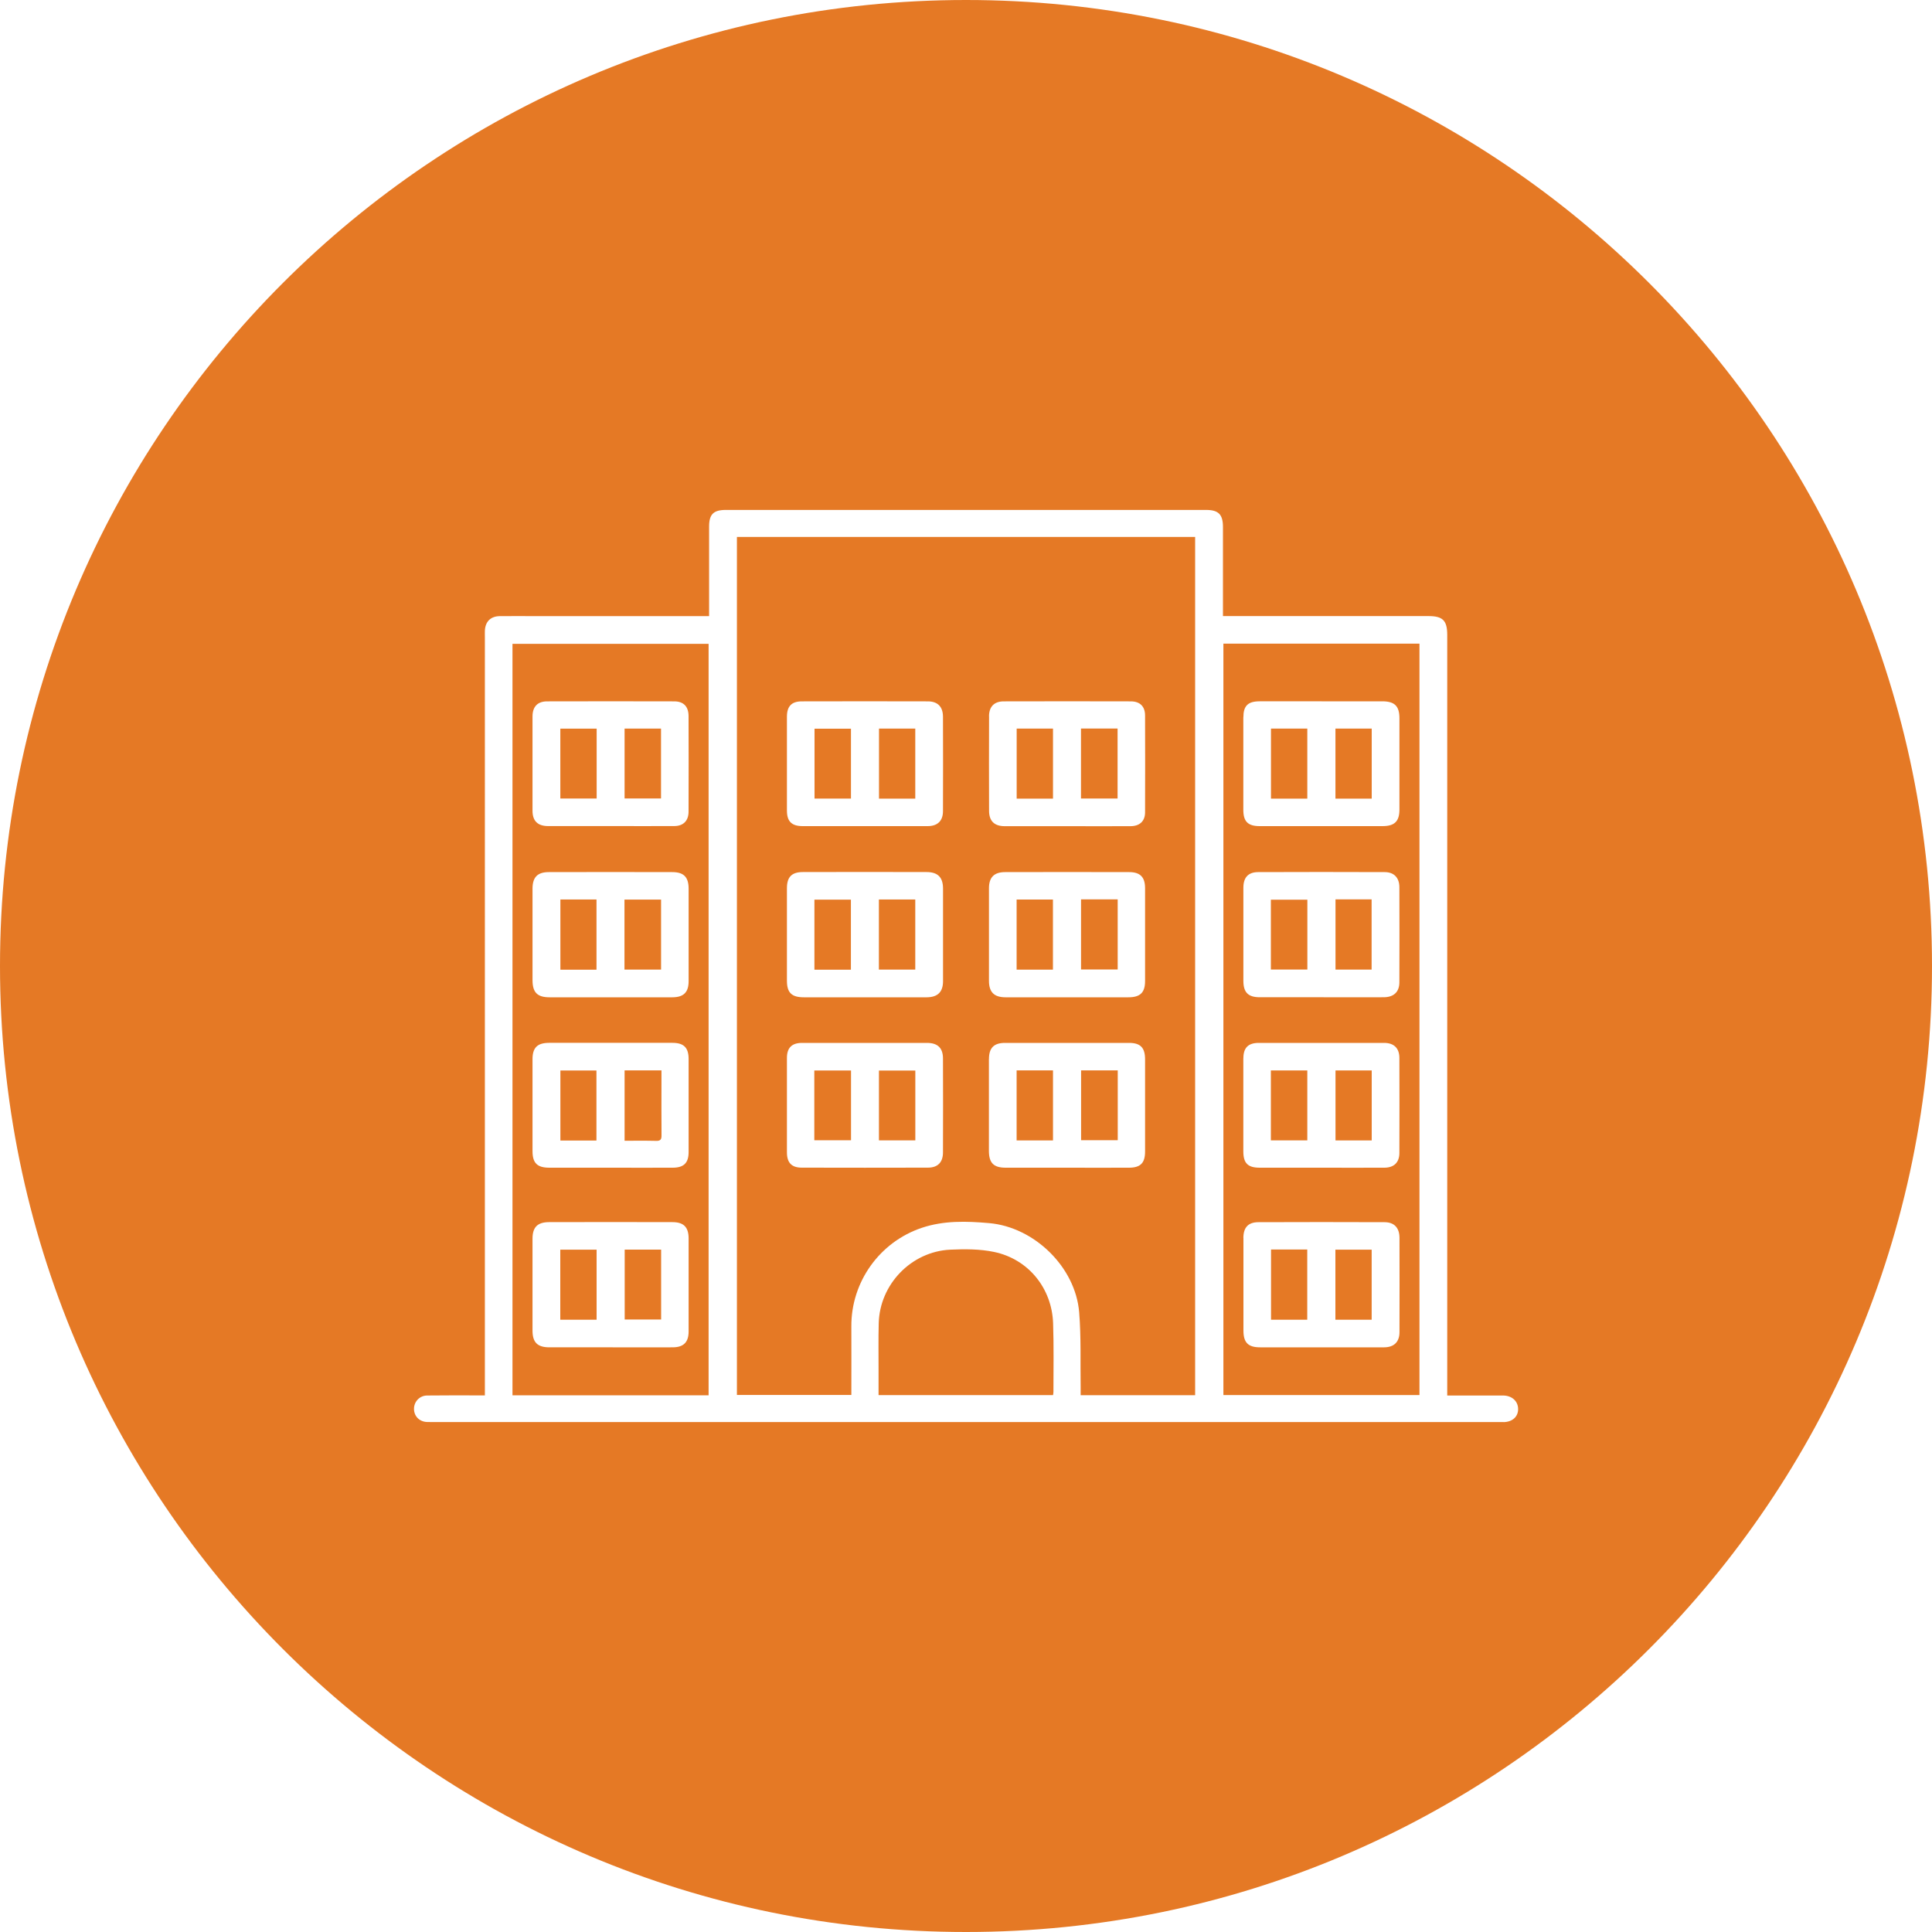 <?xml version="1.0" encoding="UTF-8"?> <svg xmlns="http://www.w3.org/2000/svg" id="Layer_1" viewBox="0 0 350 350"><defs><style> .cls-1 { fill: #e57925; } </style></defs><rect class="cls-1" x="184.17" y="162.96" width="6.58" height="12.7"></rect><rect class="cls-1" x="159.23" y="193.94" width="6.59" height="12.65"></rect><rect class="cls-1" x="184.17" y="193.91" width="6.59" height="12.69"></rect><rect class="cls-1" x="195.85" y="193.91" width="6.64" height="12.65"></rect><rect class="cls-1" x="147.52" y="193.93" width="6.65" height="12.64"></rect><rect class="cls-1" x="159.22" y="162.95" width="6.59" height="12.7"></rect><rect class="cls-1" x="147.56" y="132.01" width="6.6" height="12.66"></rect><rect class="cls-1" x="159.24" y="131.99" width="6.57" height="12.69"></rect><path class="cls-1" d="M180.08,226.8c-2.57-.54-5.3-.53-7.94-.41-7.06.34-12.77,6.28-12.95,13.32-.08,2.92-.02,5.85-.03,8.78,0,1.4,0,2.79,0,4.25h31.61c.03-.23.07-.4.07-.58,0-4.14.08-8.29-.06-12.43-.21-6.36-4.49-11.64-10.7-12.93Z"></path><path class="cls-1" d="M118.88,206.68c.78.02.97-.28.96-1-.03-3.19-.01-6.39-.01-9.58v-2.19h-6.68v12.75c1.95,0,3.84-.03,5.73.02Z"></path><rect class="cls-1" x="101.5" y="226.39" width="6.58" height="12.69"></rect><rect class="cls-1" x="113.17" y="226.38" width="6.6" height="12.66"></rect><path class="cls-1" d="M92.84,252.77h35.53V116.64h-35.53v136.13ZM96.47,129.79c0-1.76.91-2.73,2.64-2.73,7.68-.02,15.36-.02,23.04,0,1.69,0,2.58.94,2.59,2.65.02,5.77.02,11.55,0,17.32,0,1.67-.95,2.62-2.62,2.62-3.8.02-7.61,0-11.41,0s-7.61,0-11.41,0c-1.88,0-2.83-.92-2.83-2.78-.01-5.7-.01-11.4,0-17.09ZM96.47,161.02c0-2.09.88-3.03,2.96-3.03,7.45-.02,14.91-.02,22.36,0,2.09,0,2.96.91,2.96,3.01,0,5.58,0,11.17,0,16.75,0,2.01-.9,2.91-2.94,2.92-3.73,0-7.45,0-11.18,0s-7.38,0-11.07,0c-2.22,0-3.09-.88-3.09-3.12,0-5.51,0-11.02,0-16.52ZM96.47,191.89c0-2.1.88-2.96,2.99-2.97,7.45,0,14.91,0,22.36,0,2.05,0,2.92.86,2.93,2.9,0,5.62,0,11.25,0,16.87,0,1.98-.86,2.84-2.86,2.85-3.73.02-7.45,0-11.18,0s-7.45,0-11.18,0c-2.21,0-3.06-.84-3.06-3.01,0-5.54,0-11.09,0-16.64ZM96.47,224.41c0-2.08.89-3,2.99-3.01,7.45-.02,14.91-.02,22.36,0,2.04,0,2.92.91,2.93,2.93,0,5.62,0,11.24,0,16.87,0,1.95-.91,2.87-2.86,2.88-3.76.02-7.53,0-11.29,0s-7.38,0-11.07,0c-2.16,0-3.06-.89-3.06-3.04,0-5.55,0-11.1,0-16.64Z"></path><rect class="cls-1" x="195.83" y="131.98" width="6.63" height="12.68"></rect><rect class="cls-1" x="147.54" y="162.98" width="6.61" height="12.69"></rect><rect class="cls-1" x="184.18" y="131.99" width="6.58" height="12.69"></rect><rect class="cls-1" x="101.52" y="193.93" width="6.53" height="12.69"></rect><rect class="cls-1" x="195.84" y="162.93" width="6.64" height="12.7"></rect><rect class="cls-1" x="101.51" y="132" width="6.58" height="12.66"></rect><rect class="cls-1" x="113.13" y="162.97" width="6.63" height="12.68"></rect><rect class="cls-1" x="241.94" y="193.92" width="6.56" height="12.68"></rect><rect class="cls-1" x="241.92" y="226.39" width="6.57" height="12.69"></rect><rect class="cls-1" x="230.23" y="193.92" width="6.6" height="12.67"></rect><path class="cls-1" d="M221.63,252.73h35.52V116.6h-35.52v136.13ZM225.25,129.95c0-2.07.81-2.89,2.91-2.9,3.76-.02,7.53,0,11.29,0s7.3,0,10.95,0c2.26,0,3.12.86,3.12,3.08,0,5.51,0,11.01,0,16.52,0,2.15-.88,3.01-3.07,3.01-7.41,0-14.83,0-22.24,0-2.14,0-2.97-.83-2.97-2.96,0-5.58,0-11.17,0-16.75ZM225.25,160.81c0-1.83.86-2.81,2.67-2.82,7.64-.03,15.29-.03,22.93,0,1.71,0,2.66,1.04,2.66,2.75.02,5.74.02,11.47,0,17.21,0,1.74-1.01,2.7-2.82,2.71-3.76.02-7.53,0-11.29,0s-7.45,0-11.18,0c-2.11,0-2.97-.88-2.97-2.98,0-5.62,0-11.25,0-16.87ZM225.25,191.72c0-1.91.88-2.79,2.79-2.79,7.57,0,15.13,0,22.7,0,1.78,0,2.77.95,2.77,2.73.02,5.74.02,11.47,0,17.21,0,1.71-.97,2.66-2.71,2.67-3.84.02-7.68,0-11.52,0-3.69,0-7.38.01-11.07,0-2.16,0-2.97-.82-2.97-2.96,0-5.62,0-11.25,0-16.87ZM225.25,224.28c0-1.9.86-2.87,2.74-2.87,7.6-.03,15.21-.03,22.82,0,1.78,0,2.71,1.03,2.72,2.82.01,5.7.02,11.4,0,17.1,0,1.77-.99,2.74-2.77,2.75-3.8.02-7.61,0-11.41,0s-7.38,0-11.07,0c-2.18,0-3.02-.86-3.02-3.05,0-5.58,0-11.17,0-16.75Z"></path><path class="cls-1" d="M175,0C78.35,0,0,78.35,0,175s78.35,175,175,175,175-78.35,175-175S271.65,0,175,0ZM272.39,257.62c-.38,0-.76,0-1.14,0H78.75c-.46,0-.91,0-1.37-.01-1.39-.05-2.37-1.03-2.38-2.37-.01-1.3,1-2.41,2.36-2.43,3.05-.04,6.09-.02,9.14-.02h1.34V115.5c0-.42-.02-.84,0-1.25.08-1.64,1.03-2.6,2.68-2.63,2.24-.03,4.49,0,6.74,0h31.2v-1.29c0-4.98,0-9.96,0-14.94,0-2.22.79-3.01,3.03-3.01,29,0,58,0,87,0,2.26,0,3.06.82,3.06,3.1,0,4.91,0,9.81,0,14.71v1.42h37.23c2.6,0,3.4.8,3.4,3.43v137.77h5.9c1.41,0,2.82,0,4.23,0,1.6.02,2.7,1.02,2.71,2.45.01,1.39-1.03,2.33-2.61,2.37Z"></path><rect class="cls-1" x="113.15" y="131.99" width="6.6" height="12.66"></rect><rect class="cls-1" x="230.26" y="226.36" width="6.56" height="12.72"></rect><rect class="cls-1" x="230.23" y="162.99" width="6.61" height="12.65"></rect><rect class="cls-1" x="241.94" y="162.93" width="6.54" height="12.72"></rect><rect class="cls-1" x="241.93" y="131.99" width="6.57" height="12.69"></rect><rect class="cls-1" x="230.25" y="131.99" width="6.58" height="12.69"></rect><rect class="cls-1" x="101.52" y="162.95" width="6.54" height="12.72"></rect><path class="cls-1" d="M133.5,252.71h20.73c0-4.2.02-8.3,0-12.41-.05-8.08,5.13-15.31,12.77-17.87,4-1.34,8.1-1.21,12.2-.85,8.18.72,15.63,7.97,16.3,16.14.37,4.53.2,9.11.27,13.67,0,.44,0,.88,0,1.37h20.74V97.27h-83.01v155.44ZM179.17,129.78c0-1.75.93-2.72,2.66-2.72,7.68-.02,15.36-.02,23.04,0,1.64,0,2.57.92,2.57,2.55.02,5.85.02,11.7,0,17.55,0,1.6-.98,2.5-2.62,2.51-3.84.02-7.68,0-11.52,0s-7.53,0-11.29,0c-1.87,0-2.83-.93-2.83-2.79-.02-5.7-.02-11.39,0-17.09ZM179.16,160.93c0-1.99.92-2.94,2.94-2.94,7.49-.02,14.98-.02,22.47,0,1.98,0,2.86.91,2.87,2.87.01,5.62.01,11.24,0,16.87,0,2.09-.89,2.94-3.02,2.94-3.73,0-7.45,0-11.18,0s-7.38,0-11.07,0c-2.07,0-3.01-.93-3.01-2.99,0-5.58,0-11.17,0-16.75ZM179.16,191.86c0-2.03.9-2.93,2.91-2.93,7.49,0,14.98,0,22.47,0,2.04,0,2.89.85,2.9,2.93.01,5.58,0,11.17,0,16.75,0,2.08-.83,2.92-2.89,2.93-3.77.02-7.53,0-11.29,0s-7.38,0-11.07,0c-2.18,0-3.03-.86-3.04-3.04,0-5.54,0-11.09,0-16.64ZM170.83,208.76c0,1.81-.95,2.77-2.74,2.77-7.61.02-15.22.02-22.84,0-1.85,0-2.69-.9-2.69-2.77-.01-5.7-.01-11.41,0-17.11,0-1.84.9-2.72,2.75-2.72,3.77,0,7.54,0,11.3,0s7.54,0,11.31,0c1.94,0,2.91.91,2.91,2.83.02,5.67.02,11.33,0,17ZM142.56,129.83c0-1.87.84-2.77,2.69-2.77,7.61-.02,15.22-.02,22.84,0,1.78,0,2.73.97,2.74,2.77.02,5.7.02,11.41,0,17.11,0,1.78-.99,2.72-2.79,2.72-3.81.01-7.61,0-11.42,0-3.73,0-7.46,0-11.19,0-2.01,0-2.87-.84-2.87-2.83,0-5.67,0-11.33,0-17ZM142.56,160.91c0-2.03.86-2.93,2.91-2.93,7.45-.02,14.9-.02,22.36,0,2.07,0,3.01.95,3.01,3.01.01,5.58.01,11.17,0,16.75,0,1.97-.97,2.92-2.96,2.93-3.73.01-7.45,0-11.18,0s-7.38,0-11.07,0c-2.21,0-3.07-.83-3.07-3,0-5.58,0-11.17,0-16.75Z"></path></svg> 